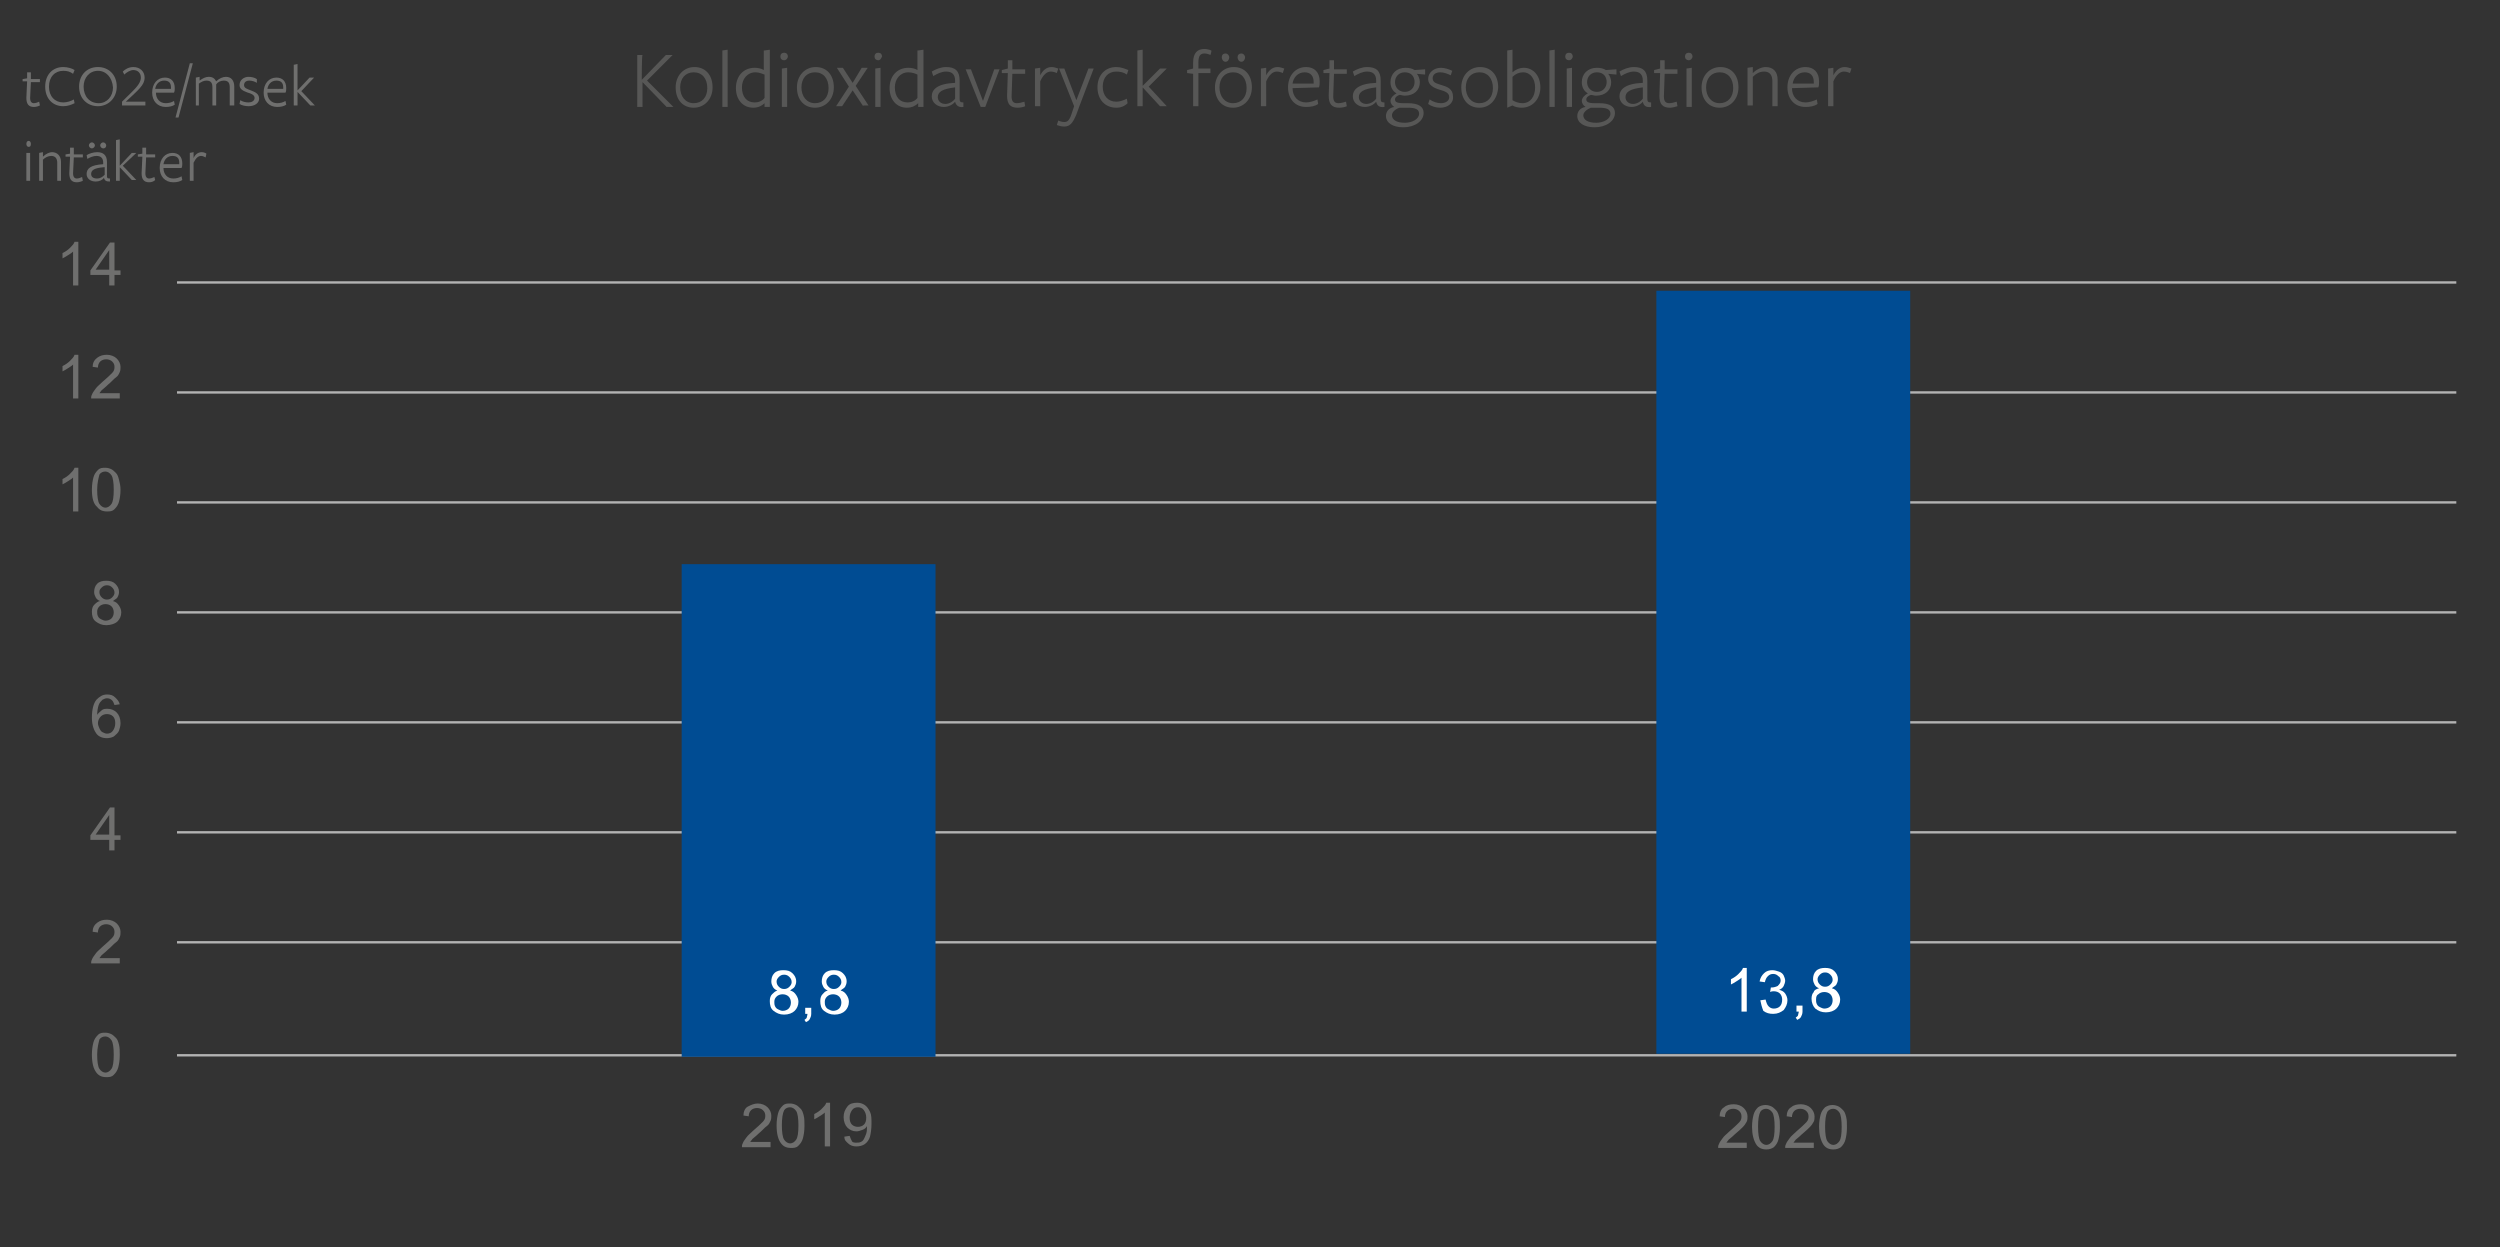<?xml version="1.0" encoding="utf-8"?>
<!-- Generator: Adobe Illustrator 25.0.0, SVG Export Plug-In . SVG Version: 6.00 Build 0)  -->
<svg version="1.1" id="Lager_1" xmlns="http://www.w3.org/2000/svg" xmlns:xlink="http://www.w3.org/1999/xlink" x="0px" y="0px"
	 viewBox="0 0 331.9 165.6" style="enable-background:new 0 0 331.9 165.6;" xml:space="preserve">
<rect x="0" y="0" width="331.9" height="165.6" fill="#333333" stroke="none"/>
<style type="text/css">
	.st0{fill:#FFFFFF;}
	.st1{fill:none;}
	.st2{fill:none;stroke:#B3B3B3;stroke-width:0.316;stroke-miterlimit:10;}
	.st3{fill:#6F6F6E;}
	.st4{fill:#575756;}
	.st5{fill:#004C93;}
</style>
<g>
	<path class="st0" d="M97.9,95.9l-1.2,0.3l0-0.8l2.1-0.5v5h-0.9V95.9z"/>
	<path class="st0" d="M100.2,99.9l0-0.8c1.5-1.4,2.3-2,2.3-2.8c0-0.5-0.3-0.8-0.8-0.8c-0.4,0-0.8,0.2-1.1,0.5l-0.3-0.7
		c0.4-0.3,1-0.6,1.6-0.6c1,0,1.6,0.6,1.6,1.5c0,0.9-0.7,1.6-2.2,2.8c0,0,2.3,0,2.3,0l0,0.8H100.2z"/>
</g>
<g>
	<g>
		<g>
			<line class="st2" x1="23.5" y1="110.5" x2="326.1" y2="110.5"/>
			<line class="st2" x1="23.5" y1="95.9" x2="326.1" y2="95.9"/>
			<line class="st2" x1="23.5" y1="81.3" x2="326.1" y2="81.3"/>
			<line class="st2" x1="23.5" y1="66.7" x2="326.1" y2="66.7"/>
			<line class="st2" x1="23.5" y1="52.1" x2="326.1" y2="52.1"/>
			<line class="st2" x1="23.5" y1="37.5" x2="326.1" y2="37.5"/>
		</g>
	</g>
	<line class="st2" x1="23.5" y1="140.1" x2="326.1" y2="140.1"/>
	<line class="st2" x1="23.5" y1="125.1" x2="326.1" y2="125.1"/>
</g>
<g>
	<rect x="-1.5" y="32.1" class="st1" width="17.9" height="121.5"/>
	<path class="st3" d="M10.4,37.9H9.7v-4.5c-0.2,0.2-0.4,0.3-0.7,0.5s-0.5,0.3-0.7,0.4v-0.7c0.4-0.2,0.7-0.4,1-0.7s0.5-0.5,0.6-0.8
		h0.5V37.9z"/>
	<path class="st3" d="M14.5,37.9v-1.4H12v-0.6l2.6-3.7h0.6v3.7H16v0.6h-0.8v1.4H14.5z M14.5,35.8v-2.6l-1.8,2.6H14.5z"/>
	<path class="st3" d="M10.4,52.9H9.7v-4.5c-0.2,0.2-0.4,0.3-0.7,0.5s-0.5,0.3-0.7,0.4v-0.7c0.4-0.2,0.7-0.4,1-0.7s0.5-0.5,0.6-0.8
		h0.5V52.9z"/>
	<path class="st3" d="M15.9,52.2v0.7h-3.8c0-0.2,0-0.3,0.1-0.5c0.1-0.3,0.3-0.5,0.5-0.8s0.5-0.5,0.9-0.9c0.6-0.5,1-0.9,1.3-1.2
		s0.3-0.6,0.3-0.8c0-0.3-0.1-0.5-0.3-0.7s-0.5-0.3-0.8-0.3c-0.3,0-0.6,0.1-0.8,0.3S13,48.5,13,48.8l-0.7-0.1c0-0.5,0.2-0.9,0.6-1.2
		s0.8-0.4,1.3-0.4c0.5,0,1,0.2,1.3,0.5s0.5,0.7,0.5,1.1c0,0.2,0,0.5-0.1,0.7s-0.2,0.5-0.5,0.7s-0.6,0.6-1.1,1
		c-0.4,0.4-0.7,0.6-0.8,0.7s-0.2,0.3-0.3,0.4H15.9z"/>
	<path class="st3" d="M10.4,67.9H9.7v-4.5c-0.2,0.2-0.4,0.3-0.7,0.5s-0.5,0.3-0.7,0.4v-0.7c0.4-0.2,0.7-0.4,1-0.7s0.5-0.5,0.6-0.8
		h0.5V67.9z"/>
	<path class="st3" d="M12.2,65c0-0.7,0.1-1.2,0.2-1.6s0.3-0.7,0.6-1s0.6-0.3,1-0.3c0.3,0,0.6,0.1,0.8,0.2s0.4,0.3,0.6,0.5
		s0.3,0.5,0.4,0.9S16,64.5,16,65c0,0.7-0.1,1.2-0.2,1.6s-0.3,0.7-0.6,1s-0.6,0.3-1,0.3c-0.6,0-1-0.2-1.3-0.6
		C12.4,66.9,12.2,66.1,12.2,65z M12.9,65c0,0.9,0.1,1.6,0.3,1.9s0.5,0.5,0.8,0.5s0.6-0.2,0.8-0.5s0.3-0.9,0.3-1.9
		c0-0.9-0.1-1.6-0.3-1.9s-0.5-0.5-0.8-0.5c-0.3,0-0.6,0.1-0.8,0.4C13.1,63.4,12.9,64.1,12.9,65z"/>
	<path class="st3" d="M13.3,79.8c-0.3-0.1-0.5-0.3-0.6-0.5s-0.2-0.4-0.2-0.7c0-0.4,0.1-0.8,0.4-1.1s0.7-0.4,1.2-0.4
		c0.5,0,0.9,0.1,1.2,0.4s0.5,0.6,0.5,1.1c0,0.3-0.1,0.5-0.2,0.7s-0.4,0.3-0.6,0.5c0.4,0.1,0.6,0.3,0.8,0.6s0.3,0.6,0.3,0.9
		c0,0.5-0.2,0.9-0.5,1.2S14.7,83,14.1,83s-1-0.2-1.4-0.5s-0.5-0.8-0.5-1.3c0-0.4,0.1-0.7,0.3-0.9S13,79.8,13.3,79.8z M12.9,81.2
		c0,0.2,0,0.4,0.1,0.6s0.2,0.3,0.4,0.4s0.4,0.2,0.6,0.2c0.3,0,0.6-0.1,0.8-0.3s0.3-0.5,0.3-0.8c0-0.3-0.1-0.6-0.3-0.8
		s-0.5-0.3-0.8-0.3c-0.3,0-0.6,0.1-0.8,0.3S12.9,80.9,12.9,81.2z M13.2,78.6c0,0.3,0.1,0.5,0.3,0.7s0.4,0.3,0.7,0.3
		c0.3,0,0.5-0.1,0.7-0.3s0.3-0.4,0.3-0.6c0-0.3-0.1-0.5-0.3-0.7s-0.4-0.3-0.7-0.3c-0.3,0-0.5,0.1-0.7,0.3S13.2,78.3,13.2,78.6z"/>
	<path class="st3" d="M15.9,93.5l-0.7,0.1c-0.1-0.3-0.2-0.5-0.3-0.6c-0.2-0.2-0.4-0.3-0.7-0.3c-0.2,0-0.4,0.1-0.6,0.2
		c-0.2,0.2-0.4,0.4-0.5,0.7s-0.2,0.8-0.2,1.3c0.2-0.3,0.4-0.4,0.6-0.6s0.5-0.2,0.8-0.2c0.5,0,0.9,0.2,1.2,0.5S16,95.4,16,96
		c0,0.4-0.1,0.7-0.2,1s-0.4,0.5-0.6,0.7S14.5,98,14.2,98c-0.6,0-1.1-0.2-1.4-0.6s-0.6-1.1-0.6-2.1c0-1.1,0.2-1.9,0.6-2.4
		c0.4-0.4,0.8-0.7,1.4-0.7c0.5,0,0.8,0.1,1.1,0.4S15.8,93.1,15.9,93.5z M13,96c0,0.2,0.1,0.5,0.2,0.7s0.2,0.4,0.4,0.5
		s0.4,0.2,0.6,0.2c0.3,0,0.6-0.1,0.8-0.4s0.3-0.6,0.3-1c0-0.4-0.1-0.7-0.3-0.9s-0.5-0.3-0.8-0.3c-0.3,0-0.6,0.1-0.8,0.3
		S13,95.6,13,96z"/>
	<path class="st3" d="M14.5,112.9v-1.4H12v-0.6l2.6-3.7h0.6v3.7H16v0.6h-0.8v1.4H14.5z M14.5,110.8v-2.6l-1.8,2.6H14.5z"/>
	<path class="st3" d="M15.9,127.2v0.7h-3.8c0-0.2,0-0.3,0.1-0.5c0.1-0.3,0.3-0.5,0.5-0.8s0.5-0.5,0.9-0.9c0.6-0.5,1-0.9,1.3-1.2
		s0.3-0.6,0.3-0.8c0-0.3-0.1-0.5-0.3-0.7s-0.5-0.3-0.8-0.3c-0.3,0-0.6,0.1-0.8,0.3s-0.3,0.5-0.3,0.8l-0.7-0.1c0-0.5,0.2-0.9,0.6-1.2
		s0.8-0.4,1.3-0.4c0.5,0,1,0.2,1.3,0.5s0.5,0.7,0.5,1.1c0,0.2,0,0.5-0.1,0.7s-0.2,0.5-0.5,0.7s-0.6,0.6-1.1,1
		c-0.4,0.4-0.7,0.6-0.8,0.7s-0.2,0.3-0.3,0.4H15.9z"/>
	<path class="st3" d="M12.2,140c0-0.7,0.1-1.2,0.2-1.6s0.3-0.7,0.6-1s0.6-0.3,1-0.3c0.3,0,0.6,0.1,0.8,0.2s0.4,0.3,0.6,0.5
		s0.3,0.5,0.4,0.9s0.1,0.8,0.1,1.4c0,0.7-0.1,1.2-0.2,1.6s-0.3,0.7-0.6,1s-0.6,0.3-1,0.3c-0.6,0-1-0.2-1.3-0.6
		C12.4,141.9,12.2,141.1,12.2,140z M12.9,140c0,0.9,0.1,1.6,0.3,1.9s0.5,0.5,0.8,0.5s0.6-0.2,0.8-0.5s0.3-0.9,0.3-1.9
		c0-0.9-0.1-1.6-0.3-1.9s-0.5-0.5-0.8-0.5c-0.3,0-0.6,0.1-0.8,0.4C13.1,138.4,12.9,139.1,12.9,140z"/>
</g>
<g>
	<path class="st4" d="M85.2,10.6l3.2-3.3h0.9l-3.4,3.4l3.5,3.5h-0.9l-3.2-3.3h0c0,0.6,0,3.3,0,3.3h-0.7V7.3h0.7
		C85.2,7.3,85.2,10.6,85.2,10.6L85.2,10.6z"/>
	<path class="st4" d="M92.1,14.3c-1.4,0-2.4-1-2.4-2.7c0-1.6,1.1-2.7,2.5-2.7s2.4,1,2.4,2.7C94.6,13.2,93.5,14.3,92.1,14.3z
		 M92.1,9.6c-1.1,0-1.8,0.8-1.8,2c0,1.2,0.7,2.1,1.8,2.1c1.1,0,1.8-0.8,1.8-2C93.9,10.4,93.2,9.6,92.1,9.6z"/>
	<path class="st4" d="M95.9,14.1V6.7l0.7-0.1v7.6H95.9z"/>
	<path class="st4" d="M101.5,6.7l0.7-0.1v7.6h-0.7c0,0,0-0.5,0-0.5c-0.3,0.3-0.8,0.6-1.5,0.6c-1.4,0-2.3-1.1-2.3-2.6
		c0-1.6,1-2.7,2.5-2.7c0.4,0,0.9,0.1,1.2,0.3V6.7z M100.3,9.6c-1.1,0-1.8,0.9-1.8,2c0,1.2,0.6,2,1.7,2c0.5,0,1-0.2,1.3-0.6
		c0,0,0-3.1,0-3.1C101.2,9.8,100.8,9.6,100.3,9.6z"/>
	<path class="st4" d="M104.1,8c-0.3,0-0.5-0.2-0.5-0.5c0-0.3,0.2-0.5,0.5-0.5s0.5,0.2,0.5,0.5C104.6,7.7,104.4,8,104.1,8z
		 M103.8,14.1v-5l0.7-0.1v5.2H103.8z"/>
	<path class="st4" d="M108.2,14.3c-1.4,0-2.4-1-2.4-2.7c0-1.6,1.1-2.7,2.5-2.7s2.4,1,2.4,2.7C110.7,13.2,109.6,14.3,108.2,14.3z
		 M108.2,9.6c-1.1,0-1.8,0.8-1.8,2c0,1.2,0.7,2.1,1.8,2.1c1.1,0,1.8-0.8,1.8-2C110,10.4,109.3,9.6,108.2,9.6z"/>
	<path class="st4" d="M114.6,14.1l-1.4-2.1l-1.4,2.1h-0.8l1.7-2.6l-1.6-2.5h0.8l1.3,2l1.2-2h0.8l-1.6,2.4l1.7,2.6H114.6z"/>
	<path class="st4" d="M116.6,8c-0.3,0-0.5-0.2-0.5-0.5c0-0.3,0.2-0.5,0.5-0.5s0.5,0.2,0.5,0.5C117,7.7,116.9,8,116.6,8z M116.2,14.1
		v-5l0.7-0.1v5.2H116.2z"/>
	<path class="st4" d="M121.9,6.7l0.7-0.1v7.6h-0.7c0,0,0-0.5,0-0.5c-0.3,0.3-0.8,0.6-1.5,0.6c-1.4,0-2.3-1.1-2.3-2.6
		c0-1.6,1-2.7,2.5-2.7c0.4,0,0.9,0.1,1.2,0.3V6.7z M120.6,9.6c-1.1,0-1.8,0.9-1.8,2c0,1.2,0.6,2,1.7,2c0.5,0,1-0.2,1.3-0.6
		c0,0,0-3.1,0-3.1C121.6,9.8,121.1,9.6,120.6,9.6z"/>
	<path class="st4" d="M126.8,13.5c-0.3,0.4-0.9,0.7-1.5,0.7c-0.9,0-1.6-0.6-1.6-1.4c0-0.9,0.7-1.7,3.1-1.8c0,0,0-0.3,0-0.3
		c0-0.8-0.4-1.2-1.2-1.2c-0.6,0-1.2,0.3-1.7,0.6l-0.2-0.6c0.5-0.3,1.2-0.6,1.9-0.6c1.2,0,1.8,0.5,1.8,1.8c0,0,0,2.4,0,2.4
		c0,0.4,0.1,0.5,0.5,0.5l0,0.6C127.3,14.3,126.9,14,126.8,13.5L126.8,13.5z M126.8,11.6c-1.7,0.2-2.3,0.6-2.3,1.3
		c0,0.5,0.4,0.9,1,0.9c0.5,0,1-0.3,1.3-0.7V11.6z"/>
	<path class="st4" d="M130.8,14.2h-0.6l-2-5h0.7l1.6,4.2l1.5-4.2h0.7L130.8,14.2z"/>
	<path class="st4" d="M135.1,14.3c-1,0-1.4-0.5-1.4-1.6l0.1-3l-0.8,0l0-0.4l0.8-0.2l0-1.1h0.6l0,1.2h1.7l0,0.6h-1.7l-0.1,3
		c0,0.6,0.2,0.9,0.7,0.9c0.3,0,0.7-0.1,1-0.2l0.1,0.6C135.9,14.2,135.5,14.3,135.1,14.3z"/>
	<path class="st4" d="M138.1,14.1h-0.7v-5l0.7-0.1V10c0.3-0.6,0.8-1.1,1.5-1.1c0.3,0,0.6,0.1,0.9,0.2l-0.2,0.6
		c-0.2-0.1-0.5-0.2-0.8-0.2c-0.5,0-1,0.4-1.4,1.3V14.1z"/>
	<path class="st4" d="M143.3,14.1l-0.4,1.1c-0.5,1.2-0.9,1.6-1.6,1.6c-0.4,0-0.7-0.1-1-0.2l0.2-0.6c0.2,0.1,0.5,0.2,0.8,0.2
		c0.4,0,0.7-0.2,1-1.2l0.3-0.9l-2-5h0.7l1.6,4.2l1.6-4.2h0.7L143.3,14.1z"/>
	<path class="st4" d="M148.2,14.3c-1.5,0-2.5-1.1-2.5-2.7c0-1.6,1-2.7,2.5-2.7c0.6,0,1.1,0.2,1.6,0.4l-0.2,0.6
		c-0.4-0.3-0.9-0.4-1.4-0.4c-1.1,0-1.8,0.8-1.8,2c0,1.2,0.7,2,1.8,2c0.5,0,1-0.2,1.4-0.4l0.1,0.6C149.3,14.1,148.8,14.3,148.2,14.3z
		"/>
	<path class="st4" d="M151.7,11.6v2.5H151V6.7l0.7-0.1v4.8h0l2.3-2.3h0.9l-2.4,2.4l2.4,2.6H154L151.7,11.6L151.7,11.6z"/>
	<path class="st4" d="M160.7,7.3c-0.2-0.1-0.5-0.2-0.8-0.2c-0.6,0-0.8,0.4-0.8,1.2v0.8h1.6l0,0.6h-1.6v4.4h-0.7V9.8l-0.8-0.1l0-0.4
		l0.8-0.2l0-0.8c0-1.3,0.6-1.8,1.5-1.8c0.3,0,0.7,0.1,0.9,0.2C160.9,6.7,160.7,7.3,160.7,7.3z"/>
	<path class="st4" d="M163.7,14.3c-1.4,0-2.4-1-2.4-2.7c0-1.6,1.1-2.7,2.5-2.7s2.4,1,2.4,2.7C166.2,13.2,165.1,14.3,163.7,14.3z
		 M163.7,9.6c-1.1,0-1.8,0.8-1.8,2c0,1.2,0.7,2.1,1.8,2.1c1.1,0,1.8-0.8,1.8-2C165.5,10.4,164.8,9.6,163.7,9.6z M162.7,8.2
		c-0.3,0-0.5-0.3-0.5-0.6c0-0.3,0.2-0.5,0.5-0.5c0.3,0,0.5,0.3,0.5,0.5C163.2,7.9,163,8.2,162.7,8.2z M164.8,8.2
		c-0.3,0-0.5-0.3-0.5-0.6c0-0.3,0.2-0.5,0.5-0.5c0.3,0,0.5,0.3,0.5,0.5C165.3,7.9,165.1,8.2,164.8,8.2z"/>
	<path class="st4" d="M168.1,14.1h-0.7v-5l0.7-0.1V10c0.3-0.6,0.8-1.1,1.5-1.1c0.3,0,0.6,0.1,0.9,0.2l-0.2,0.6
		c-0.2-0.1-0.5-0.2-0.8-0.2c-0.5,0-1,0.4-1.4,1.3V14.1z"/>
	<path class="st4" d="M171.6,11.7c0,1.1,0.7,1.9,1.8,1.9c0.5,0,1.1-0.2,1.5-0.4l0.1,0.6c-0.4,0.3-1,0.4-1.6,0.4
		c-1.5,0-2.4-1.1-2.4-2.6c0-1.6,1-2.7,2.4-2.7c1.1,0,1.8,0.7,1.8,1.9c0,0.3,0,0.6-0.1,0.8L171.6,11.7L171.6,11.7z M174.4,11.1
		c0-0.1,0-0.2,0-0.2c0-0.8-0.4-1.3-1.2-1.3c-0.9,0-1.5,0.7-1.6,1.5L174.4,11.1z"/>
	<path class="st4" d="M177.8,14.3c-1,0-1.4-0.5-1.4-1.6l0.1-3l-0.8,0l0-0.4l0.8-0.2l0-1.1h0.6l0,1.2h1.7l0,0.6h-1.7l-0.1,3
		c0,0.6,0.2,0.9,0.7,0.9c0.3,0,0.7-0.1,1-0.2l0.1,0.6C178.6,14.2,178.2,14.3,177.8,14.3z"/>
	<path class="st4" d="M182.7,13.5c-0.3,0.4-0.9,0.7-1.5,0.7c-0.9,0-1.6-0.6-1.6-1.4c0-0.9,0.7-1.7,3.1-1.8c0,0,0-0.3,0-0.3
		c0-0.8-0.4-1.2-1.2-1.2c-0.6,0-1.2,0.3-1.7,0.6l-0.2-0.6c0.5-0.3,1.2-0.6,1.9-0.6c1.2,0,1.8,0.5,1.8,1.8c0,0,0,2.4,0,2.4
		c0,0.4,0.1,0.5,0.5,0.5l0,0.6C183.1,14.3,182.8,14,182.7,13.5L182.7,13.5z M182.7,11.6c-1.7,0.2-2.3,0.6-2.3,1.3
		c0,0.5,0.4,0.9,1,0.9c0.5,0,1-0.3,1.3-0.7V11.6z"/>
	<path class="st4" d="M184.6,13.4c0-0.4,0.4-0.8,0.8-1c-0.5-0.3-0.8-0.8-0.8-1.5c0-1.1,0.8-1.9,2-1.9c0.5,0,0.9,0.1,1.2,0.3l1.4-0.1
		l0,0.7l-1.1-0.1c0.2,0.2,0.4,0.7,0.4,1.1c0,1.1-0.8,1.8-2,1.8c-0.3,0-0.5-0.1-0.7-0.1c-0.3,0.1-0.6,0.3-0.6,0.6
		c0,0.3,0.2,0.5,1.1,0.5c0,0,0.7,0,0.6,0c1.5,0,2.1,0.5,2.1,1.3c0,1.1-1.2,1.9-2.7,1.9c-1.4,0-2.3-0.6-2.3-1.5
		c0-0.6,0.4-1.1,1.1-1.2C184.8,14,184.6,13.7,184.6,13.4z M184.8,15.3c0,0.6,0.6,1,1.7,1c1,0,1.9-0.5,1.9-1.2c0-0.6-0.5-0.8-1.5-0.8
		c-0.3,0-0.8,0-1.1,0C185.2,14.5,184.8,14.9,184.8,15.3z M186.5,12.2c0.8,0,1.3-0.6,1.3-1.3c0-0.7-0.4-1.3-1.3-1.3
		c-0.8,0-1.3,0.6-1.3,1.3C185.2,11.6,185.7,12.2,186.5,12.2z"/>
	<path class="st4" d="M191.2,14.3c-0.6,0-1.2-0.2-1.6-0.5l0.2-0.6c0.4,0.3,1,0.5,1.5,0.5c0.6,0,1.1-0.3,1.1-0.8c0-0.6-0.6-0.8-1.3-1
		c-0.7-0.2-1.5-0.6-1.5-1.4c0-0.9,0.8-1.5,1.7-1.5c0.5,0,1.1,0.2,1.5,0.4l-0.2,0.6c-0.4-0.2-0.9-0.4-1.4-0.4c-0.6,0-1,0.3-1,0.8
		c0,0.6,0.6,0.7,1.2,0.9c0.7,0.2,1.5,0.5,1.5,1.5C193,13.7,192.2,14.3,191.2,14.3z"/>
	<path class="st4" d="M196.4,14.3c-1.4,0-2.4-1-2.4-2.7c0-1.6,1.1-2.7,2.5-2.7s2.4,1,2.4,2.7C198.8,13.2,197.8,14.3,196.4,14.3z
		 M196.4,9.6c-1.1,0-1.8,0.8-1.8,2c0,1.2,0.7,2.1,1.8,2.1c1.1,0,1.8-0.8,1.8-2C198.2,10.4,197.5,9.6,196.4,9.6z"/>
	<path class="st4" d="M202,14.3c-0.4,0-0.9-0.1-1.2-0.3l-0.7,0.3V6.7l0.7-0.1c0,0,0,3,0,3c0.3-0.3,0.9-0.6,1.5-0.6
		c1.3,0,2.2,1.1,2.2,2.6C204.5,13.1,203.5,14.3,202,14.3z M202.2,9.6c-0.5,0-1,0.2-1.4,0.6c0,0,0,3.1,0,3.1c0.3,0.2,0.8,0.4,1.3,0.4
		c1.1,0,1.7-0.9,1.7-2.1C203.8,10.5,203.2,9.6,202.2,9.6z"/>
	<path class="st4" d="M205.7,14.1V6.7l0.7-0.1v7.6H205.7z"/>
	<path class="st4" d="M208.3,8c-0.3,0-0.5-0.2-0.5-0.5c0-0.3,0.2-0.5,0.5-0.5s0.5,0.2,0.5,0.5C208.8,7.7,208.6,8,208.3,8z M208,14.1
		v-5l0.7-0.1v5.2H208z"/>
	<path class="st4" d="M210,13.4c0-0.4,0.4-0.8,0.8-1c-0.5-0.3-0.8-0.8-0.8-1.5c0-1.1,0.8-1.9,2-1.9c0.5,0,0.9,0.1,1.2,0.3l1.4-0.1
		l0,0.7l-1.1-0.1c0.2,0.2,0.4,0.7,0.4,1.1c0,1.1-0.8,1.8-2,1.8c-0.3,0-0.5-0.1-0.7-0.1c-0.3,0.1-0.6,0.3-0.6,0.6
		c0,0.3,0.2,0.5,1.1,0.5c0,0,0.7,0,0.6,0c1.5,0,2.1,0.5,2.1,1.3c0,1.1-1.2,1.9-2.7,1.9c-1.4,0-2.3-0.6-2.3-1.5
		c0-0.6,0.4-1.1,1.1-1.2C210.2,14,210,13.7,210,13.4z M210.2,15.3c0,0.6,0.6,1,1.7,1c1,0,1.9-0.5,1.9-1.2c0-0.6-0.5-0.8-1.5-0.8
		c-0.3,0-0.8,0-1.1,0C210.7,14.5,210.2,14.9,210.2,15.3z M212,12.2c0.8,0,1.3-0.6,1.3-1.3c0-0.7-0.4-1.3-1.3-1.3
		c-0.8,0-1.3,0.6-1.3,1.3C210.7,11.6,211.2,12.2,212,12.2z"/>
	<path class="st4" d="M218.1,13.5c-0.3,0.4-0.9,0.7-1.5,0.7c-0.9,0-1.6-0.6-1.6-1.4c0-0.9,0.7-1.7,3.1-1.8c0,0,0-0.3,0-0.3
		c0-0.8-0.4-1.2-1.2-1.2c-0.6,0-1.2,0.3-1.7,0.6l-0.2-0.6c0.5-0.3,1.2-0.6,1.9-0.6c1.2,0,1.8,0.5,1.8,1.8c0,0,0,2.4,0,2.4
		c0,0.4,0.1,0.5,0.5,0.5l0,0.6C218.5,14.3,218.2,14,218.1,13.5L218.1,13.5z M218.1,11.6c-1.7,0.2-2.3,0.6-2.3,1.3
		c0,0.5,0.4,0.9,1,0.9c0.5,0,1-0.3,1.3-0.7V11.6z"/>
	<path class="st4" d="M221.7,14.3c-1,0-1.4-0.5-1.4-1.6l0.1-3l-0.8,0l0-0.4l0.8-0.2l0-1.1h0.6l0,1.2h1.7l0,0.6H221l-0.1,3
		c0,0.6,0.2,0.9,0.7,0.9c0.3,0,0.7-0.1,1-0.2l0.1,0.6C222.4,14.2,222,14.3,221.7,14.3z"/>
	<path class="st4" d="M224.2,8c-0.3,0-0.5-0.2-0.5-0.5c0-0.3,0.2-0.5,0.5-0.5c0.3,0,0.5,0.2,0.5,0.5C224.7,7.7,224.5,8,224.2,8z
		 M223.9,14.1v-5l0.7-0.1v5.2H223.9z"/>
	<path class="st4" d="M228.3,14.3c-1.4,0-2.4-1-2.4-2.7c0-1.6,1.1-2.7,2.5-2.7s2.4,1,2.4,2.7C230.8,13.2,229.7,14.3,228.3,14.3z
		 M228.3,9.6c-1.1,0-1.8,0.8-1.8,2c0,1.2,0.7,2.1,1.8,2.1c1.1,0,1.8-0.8,1.8-2C230.1,10.4,229.4,9.6,228.3,9.6z"/>
	<path class="st4" d="M235.3,14.1v-3.3c0-0.9-0.4-1.3-1.1-1.3c-0.6,0-1.1,0.3-1.5,0.7v3.8H232v-5l0.7-0.1v0.8
		c0.5-0.5,1.2-0.8,1.7-0.8c1,0,1.6,0.6,1.6,1.7v3.5H235.3z"/>
	<path class="st4" d="M237.9,11.7c0,1.1,0.7,1.9,1.8,1.9c0.5,0,1.1-0.2,1.5-0.4l0.1,0.6c-0.4,0.3-1,0.4-1.6,0.4
		c-1.5,0-2.4-1.1-2.4-2.6c0-1.6,1-2.7,2.4-2.7c1.1,0,1.8,0.7,1.8,1.9c0,0.3,0,0.6-0.1,0.8L237.9,11.7L237.9,11.7z M240.8,11.1
		c0-0.1,0-0.2,0-0.2c0-0.8-0.4-1.3-1.2-1.3c-0.9,0-1.5,0.7-1.6,1.5L240.8,11.1z"/>
	<path class="st4" d="M243.4,14.1h-0.7v-5l0.7-0.1V10c0.3-0.6,0.8-1.1,1.5-1.1c0.3,0,0.6,0.1,0.9,0.2l-0.2,0.6
		c-0.2-0.1-0.5-0.2-0.8-0.2c-0.5,0-1,0.4-1.4,1.3V14.1z"/>
</g>
<g>
	<rect x="2.9" y="8.5" class="st1" width="48" height="23.2"/>
	<path class="st3" d="M4.5,14.2c-0.7,0-1-0.4-1-1.2l0.1-2.2l-0.6,0l0-0.3l0.6-0.1l0-0.8h0.5l0,0.9h1.2l0,0.4H4.1L4,13
		c0,0.5,0.2,0.7,0.5,0.7c0.2,0,0.5-0.1,0.7-0.2L5.3,14C5.1,14.1,4.8,14.2,4.5,14.2z"/>
	<path class="st3" d="M9.7,9.8C9.3,9.5,8.9,9.4,8.4,9.4c-1.1,0-1.9,0.8-1.9,2.1c0,1.3,0.8,2.1,1.9,2.1c0.5,0,1.1-0.2,1.4-0.4
		l0.1,0.5c-0.4,0.2-0.9,0.4-1.5,0.4c-1.4,0-2.4-1-2.4-2.6c0-1.6,1-2.6,2.4-2.6c0.6,0,1.2,0.2,1.5,0.4L9.7,9.8z"/>
	<path class="st3" d="M13,14.1c-1.4,0-2.5-1-2.5-2.6c0-1.5,1-2.6,2.5-2.6c1.4,0,2.5,1,2.5,2.6C15.5,13,14.4,14.1,13,14.1z M13,9.4
		c-1.1,0-1.9,0.9-1.9,2.1c0,1.3,0.8,2.2,2,2.2c1.1,0,1.9-0.9,1.9-2.1C14.9,10.3,14.1,9.4,13,9.4z"/>
	<path class="st3" d="M16.2,14l0-0.5c1.6-1.6,2.5-2.3,2.5-3.2c0-0.6-0.4-1-1-1c-0.4,0-0.9,0.3-1.2,0.6l-0.2-0.4
		c0.3-0.3,0.8-0.6,1.4-0.6c0.9,0,1.5,0.6,1.5,1.4c0,1-0.8,1.6-2.5,3.2c0,0,2.6,0,2.6,0l0,0.5H16.2z"/>
	<path class="st3" d="M20.7,12.3c0,0.8,0.5,1.4,1.3,1.4c0.4,0,0.8-0.1,1.1-0.3l0.1,0.5c-0.3,0.2-0.7,0.3-1.2,0.3
		c-1.1,0-1.8-0.8-1.8-1.9c0-1.2,0.7-2,1.7-2c0.8,0,1.3,0.5,1.3,1.4c0,0.2,0,0.4-0.1,0.6L20.7,12.3L20.7,12.3z M22.7,11.8
		c0,0,0-0.1,0-0.2c0-0.6-0.3-0.9-0.9-0.9c-0.7,0-1.1,0.5-1.2,1.1L22.7,11.8z"/>
	<path class="st3" d="M23.7,15.6h-0.4l1.9-7.2h0.4L23.7,15.6z"/>
	<path class="st3" d="M30.5,14v-2.4c0-0.6-0.2-0.9-0.8-0.9c-0.4,0-0.8,0.2-1,0.5c0,0,0,0.2,0,0.3V14h-0.5v-2.4
		c0-0.6-0.2-0.9-0.8-0.9c-0.4,0-0.7,0.2-1,0.4V14H26v-3.7l0.5-0.1c0,0,0,0.5,0,0.5c0.4-0.3,0.8-0.5,1.2-0.5c0.5,0,0.8,0.2,1,0.6
		c0.4-0.4,0.9-0.6,1.3-0.6c0.7,0,1.1,0.5,1.1,1.3V14H30.5z"/>
	<path class="st3" d="M33,14.1c-0.4,0-0.9-0.1-1.2-0.3l0.1-0.5c0.3,0.2,0.7,0.3,1.1,0.3c0.4,0,0.8-0.2,0.8-0.6
		c0-0.4-0.5-0.6-0.9-0.7c-0.5-0.2-1.1-0.4-1.1-1c0-0.7,0.6-1.1,1.2-1.1c0.4,0,0.8,0.1,1.1,0.3L34.1,11c-0.3-0.2-0.7-0.3-1-0.3
		c-0.4,0-0.7,0.2-0.7,0.6c0,0.4,0.4,0.5,0.9,0.7c0.5,0.2,1.1,0.4,1.1,1.1C34.4,13.7,33.8,14.1,33,14.1z"/>
	<path class="st3" d="M35.5,12.3c0,0.8,0.5,1.4,1.3,1.4c0.4,0,0.8-0.1,1.1-0.3l0.1,0.5c-0.3,0.2-0.7,0.3-1.2,0.3
		c-1.1,0-1.8-0.8-1.8-1.9c0-1.2,0.7-2,1.7-2c0.8,0,1.3,0.5,1.3,1.4c0,0.2,0,0.4-0.1,0.6L35.5,12.3L35.5,12.3z M37.6,11.8
		c0,0,0-0.1,0-0.2c0-0.6-0.3-0.9-0.9-0.9c-0.7,0-1.1,0.5-1.2,1.1L37.6,11.8z"/>
	<path class="st3" d="M39.5,12.2V14H39V8.6l0.5-0.1v3.5h0l1.6-1.7h0.6L40,12.1l1.8,1.9h-0.6L39.5,12.2L39.5,12.2z"/>
	<path class="st3" d="M3.8,19.5c-0.2,0-0.3-0.2-0.3-0.4c0-0.2,0.1-0.4,0.3-0.4s0.3,0.2,0.3,0.4C4.1,19.4,4,19.5,3.8,19.5z M3.5,24
		v-3.7L4,20.3V24H3.5z"/>
	<path class="st3" d="M7.6,24v-2.4c0-0.6-0.3-0.9-0.8-0.9c-0.4,0-0.8,0.2-1.1,0.5V24H5.2v-3.7l0.5-0.1v0.6c0.4-0.4,0.9-0.6,1.2-0.6
		c0.7,0,1.2,0.5,1.2,1.3V24H7.6z"/>
	<path class="st3" d="M10.2,24.2c-0.7,0-1-0.4-1-1.2l0.1-2.2l-0.6,0l0-0.3l0.6-0.1l0-0.8h0.5l0,0.9H11l0,0.4H9.8L9.7,23
		c0,0.5,0.2,0.7,0.5,0.7c0.2,0,0.5-0.1,0.7-0.2L11,24C10.8,24.1,10.5,24.2,10.2,24.2z"/>
	<path class="st3" d="M13.8,23.6c-0.2,0.3-0.6,0.5-1.1,0.5c-0.7,0-1.2-0.4-1.2-1c0-0.7,0.5-1.2,2.2-1.3c0,0,0-0.2,0-0.2
		c0-0.6-0.3-0.9-0.9-0.9c-0.4,0-0.9,0.2-1.2,0.4l-0.1-0.5c0.3-0.2,0.9-0.4,1.4-0.4c0.8,0,1.3,0.4,1.3,1.3c0,0,0,1.8,0,1.8
		c0,0.3,0,0.4,0.4,0.4l0,0.4C14.1,24.1,13.9,24,13.8,23.6L13.8,23.6z M12.2,19.7c-0.2,0-0.4-0.2-0.4-0.4c0-0.2,0.2-0.4,0.4-0.4
		c0.2,0,0.4,0.2,0.4,0.4C12.6,19.5,12.4,19.7,12.2,19.7z M13.8,22.2c-1.3,0.1-1.7,0.4-1.7,0.9c0,0.4,0.3,0.6,0.8,0.6
		c0.4,0,0.7-0.2,1-0.5V22.2z M13.7,19.7c-0.2,0-0.4-0.2-0.4-0.4c0-0.2,0.2-0.4,0.4-0.4c0.2,0,0.4,0.2,0.4,0.4
		C14.1,19.5,14,19.7,13.7,19.7z"/>
	<path class="st3" d="M15.9,22.2V24h-0.5v-5.4l0.5-0.1v3.5h0l1.6-1.7h0.6l-1.8,1.7l1.8,1.9h-0.6L15.9,22.2L15.9,22.2z"/>
	<path class="st3" d="M19.8,24.2c-0.7,0-1-0.4-1-1.2l0.1-2.2l-0.6,0l0-0.3l0.6-0.1l0-0.8h0.5l0,0.9h1.2l0,0.4h-1.2L19.3,23
		c0,0.5,0.2,0.7,0.5,0.7c0.2,0,0.5-0.1,0.7-0.2l0.1,0.4C20.4,24.1,20.1,24.2,19.8,24.2z"/>
	<path class="st3" d="M21.7,22.3c0,0.8,0.5,1.4,1.3,1.4c0.4,0,0.8-0.1,1.1-0.3l0.1,0.5c-0.3,0.2-0.7,0.3-1.2,0.3
		c-1.1,0-1.8-0.8-1.8-1.9c0-1.2,0.7-2,1.7-2c0.8,0,1.3,0.5,1.3,1.4c0,0.2,0,0.4-0.1,0.6L21.7,22.3L21.7,22.3z M23.8,21.8
		c0,0,0-0.1,0-0.2c0-0.6-0.3-0.9-0.9-0.9c-0.7,0-1.1,0.5-1.2,1.1L23.8,21.8z"/>
	<path class="st3" d="M25.7,24h-0.5v-3.7l0.5-0.1v0.8c0.2-0.5,0.6-0.8,1.1-0.8c0.2,0,0.5,0.1,0.6,0.2l-0.1,0.5
		c-0.2-0.1-0.4-0.2-0.6-0.2c-0.4,0-0.7,0.3-1,0.9V24z"/>
</g>
<g>
	<rect x="83.1" y="146.5" class="st1" width="48.1" height="14.3"/>
	<path class="st3" d="M102.3,151.6v0.7h-3.8c0-0.2,0-0.3,0.1-0.5c0.1-0.3,0.3-0.5,0.5-0.8s0.5-0.5,0.9-0.9c0.6-0.5,1-0.9,1.3-1.2
		s0.3-0.6,0.3-0.8c0-0.3-0.1-0.5-0.3-0.7s-0.5-0.3-0.8-0.3c-0.3,0-0.6,0.1-0.8,0.3s-0.3,0.5-0.3,0.8l-0.7-0.1c0-0.5,0.2-1,0.6-1.2
		s0.8-0.4,1.3-0.4c0.5,0,1,0.2,1.3,0.5s0.5,0.7,0.5,1.1c0,0.2,0,0.5-0.1,0.7s-0.2,0.5-0.5,0.7s-0.6,0.6-1.1,1
		c-0.4,0.4-0.7,0.6-0.8,0.7s-0.2,0.3-0.3,0.4H102.3z"/>
	<path class="st3" d="M103.1,149.4c0-0.7,0.1-1.2,0.2-1.6s0.3-0.7,0.6-1s0.6-0.3,1-0.3c0.3,0,0.6,0.1,0.8,0.2s0.4,0.3,0.6,0.5
		s0.3,0.5,0.4,0.9s0.1,0.8,0.1,1.4c0,0.7-0.1,1.2-0.2,1.6s-0.3,0.7-0.6,1s-0.6,0.3-1,0.3c-0.6,0-1-0.2-1.3-0.6
		C103.3,151.3,103.1,150.5,103.1,149.4z M103.8,149.4c0,0.9,0.1,1.6,0.3,1.9s0.5,0.5,0.8,0.5s0.6-0.2,0.8-0.5s0.3-0.9,0.3-1.9
		c0-0.9-0.1-1.6-0.3-1.9s-0.5-0.5-0.8-0.5c-0.3,0-0.6,0.1-0.8,0.4C103.9,147.8,103.8,148.5,103.8,149.4z"/>
	<path class="st3" d="M110.2,152.2h-0.7v-4.5c-0.2,0.2-0.4,0.3-0.7,0.5s-0.5,0.3-0.7,0.4v-0.7c0.4-0.2,0.7-0.4,1-0.7
		s0.5-0.5,0.6-0.8h0.5V152.2z"/>
	<path class="st3" d="M112.1,150.9l0.7-0.1c0.1,0.3,0.2,0.5,0.3,0.7s0.4,0.2,0.6,0.2c0.2,0,0.4,0,0.6-0.1s0.3-0.2,0.4-0.4
		s0.2-0.4,0.3-0.7s0.1-0.6,0.1-0.9c0,0,0-0.1,0-0.1c-0.1,0.2-0.3,0.4-0.6,0.5s-0.5,0.2-0.8,0.2c-0.5,0-0.9-0.2-1.2-0.5
		s-0.5-0.8-0.5-1.4c0-0.6,0.2-1,0.5-1.4s0.8-0.5,1.3-0.5c0.4,0,0.7,0.1,1,0.3s0.5,0.5,0.7,0.9s0.2,0.9,0.2,1.6
		c0,0.7-0.1,1.3-0.2,1.7s-0.4,0.8-0.7,1s-0.7,0.3-1.1,0.3c-0.4,0-0.8-0.1-1.1-0.4S112.1,151.4,112.1,150.9z M115,148.4
		c0-0.4-0.1-0.7-0.3-1s-0.5-0.4-0.8-0.4c-0.3,0-0.6,0.1-0.8,0.4s-0.3,0.6-0.3,1c0,0.4,0.1,0.7,0.3,0.9s0.5,0.3,0.8,0.3
		c0.3,0,0.6-0.1,0.8-0.3S115,148.8,115,148.4z"/>
</g>
<g>
	<rect x="212.7" y="146.6" class="st1" width="48.1" height="14"/>
	<path class="st3" d="M231.9,151.7v0.7h-3.8c0-0.2,0-0.3,0.1-0.5c0.1-0.3,0.3-0.5,0.5-0.8c0.2-0.3,0.5-0.5,0.9-0.9
		c0.6-0.5,1-0.9,1.3-1.2s0.3-0.6,0.3-0.8c0-0.3-0.1-0.5-0.3-0.7s-0.5-0.3-0.8-0.3c-0.3,0-0.6,0.1-0.8,0.3s-0.3,0.5-0.3,0.8l-0.7-0.1
		c0-0.5,0.2-1,0.6-1.2c0.3-0.3,0.8-0.4,1.3-0.4c0.5,0,1,0.2,1.3,0.5s0.5,0.7,0.5,1.1c0,0.2,0,0.5-0.1,0.7s-0.3,0.5-0.5,0.7
		c-0.2,0.2-0.6,0.6-1.1,1c-0.4,0.4-0.7,0.6-0.8,0.7c-0.1,0.1-0.2,0.3-0.3,0.4H231.9z"/>
	<path class="st3" d="M232.6,149.6c0-0.7,0.1-1.2,0.2-1.6c0.1-0.4,0.3-0.7,0.6-1c0.3-0.2,0.6-0.3,1-0.3c0.3,0,0.6,0.1,0.8,0.2
		c0.2,0.1,0.4,0.3,0.6,0.5c0.2,0.2,0.3,0.5,0.4,0.9s0.1,0.8,0.1,1.4c0,0.7-0.1,1.2-0.2,1.6c-0.1,0.4-0.3,0.7-0.6,1
		c-0.3,0.2-0.6,0.3-1,0.3c-0.6,0-1-0.2-1.3-0.6C232.8,151.4,232.6,150.6,232.6,149.6z M233.4,149.6c0,0.9,0.1,1.6,0.3,1.9
		c0.2,0.3,0.5,0.5,0.8,0.5c0.3,0,0.6-0.2,0.8-0.5c0.2-0.3,0.3-0.9,0.3-1.9c0-0.9-0.1-1.6-0.3-1.9c-0.2-0.3-0.5-0.5-0.8-0.5
		c-0.3,0-0.6,0.1-0.8,0.4C233.5,148,233.4,148.6,233.4,149.6z"/>
	<path class="st3" d="M240.8,151.7v0.7H237c0-0.2,0-0.3,0.1-0.5c0.1-0.3,0.3-0.5,0.5-0.8c0.2-0.3,0.5-0.5,0.9-0.9
		c0.6-0.5,1-0.9,1.3-1.2s0.3-0.6,0.3-0.8c0-0.3-0.1-0.5-0.3-0.7s-0.5-0.3-0.8-0.3c-0.3,0-0.6,0.1-0.8,0.3s-0.3,0.5-0.3,0.8l-0.7-0.1
		c0-0.5,0.2-1,0.6-1.2c0.3-0.3,0.8-0.4,1.3-0.4c0.5,0,1,0.2,1.3,0.5s0.5,0.7,0.5,1.1c0,0.2,0,0.5-0.1,0.7s-0.3,0.5-0.5,0.7
		c-0.2,0.2-0.6,0.6-1.1,1c-0.4,0.4-0.7,0.6-0.8,0.7c-0.1,0.1-0.2,0.3-0.3,0.4H240.8z"/>
	<path class="st3" d="M241.5,149.6c0-0.7,0.1-1.2,0.2-1.6c0.1-0.4,0.3-0.7,0.6-1c0.3-0.2,0.6-0.3,1-0.3c0.3,0,0.6,0.1,0.8,0.2
		c0.2,0.1,0.4,0.3,0.6,0.5c0.2,0.2,0.3,0.5,0.4,0.9s0.1,0.8,0.1,1.4c0,0.7-0.1,1.2-0.2,1.6c-0.1,0.4-0.3,0.7-0.6,1
		c-0.3,0.2-0.6,0.3-1,0.3c-0.6,0-1-0.2-1.3-0.6C241.7,151.4,241.5,150.6,241.5,149.6z M242.3,149.6c0,0.9,0.1,1.6,0.3,1.9
		c0.2,0.3,0.5,0.5,0.8,0.5c0.3,0,0.6-0.2,0.8-0.5c0.2-0.3,0.3-0.9,0.3-1.9c0-0.9-0.1-1.6-0.3-1.9c-0.2-0.3-0.5-0.5-0.8-0.5
		c-0.3,0-0.6,0.1-0.8,0.4C242.4,148,242.3,148.6,242.3,149.6z"/>
</g>
<rect x="90.5" y="74.9" class="st5" width="33.7" height="65.4"/>
<g>
	<rect x="97.6" y="128.9" class="st1" width="19.4" height="8.7"/>
	<path class="st0" d="M103.2,131.5c-0.3-0.1-0.5-0.3-0.6-0.5s-0.2-0.4-0.2-0.7c0-0.4,0.1-0.8,0.4-1.1s0.7-0.4,1.2-0.4
		c0.5,0,0.9,0.1,1.2,0.4s0.5,0.6,0.5,1.1c0,0.3-0.1,0.5-0.2,0.7s-0.4,0.3-0.6,0.5c0.4,0.1,0.6,0.3,0.8,0.6s0.3,0.6,0.3,0.9
		c0,0.5-0.2,0.9-0.5,1.2c-0.3,0.3-0.8,0.5-1.4,0.5s-1-0.2-1.4-0.5s-0.5-0.8-0.5-1.3c0-0.4,0.1-0.7,0.3-0.9S102.9,131.6,103.2,131.5z
		 M102.8,133c0,0.2,0,0.4,0.1,0.6c0.1,0.2,0.2,0.3,0.4,0.4c0.2,0.1,0.4,0.2,0.6,0.2c0.3,0,0.6-0.1,0.8-0.3c0.2-0.2,0.3-0.5,0.3-0.8
		c0-0.3-0.1-0.6-0.3-0.8s-0.5-0.3-0.8-0.3c-0.3,0-0.6,0.1-0.8,0.3S102.8,132.7,102.8,133z M103.1,130.3c0,0.3,0.1,0.5,0.3,0.7
		s0.4,0.3,0.7,0.3c0.3,0,0.5-0.1,0.7-0.3s0.3-0.4,0.3-0.6c0-0.3-0.1-0.5-0.3-0.7s-0.4-0.3-0.7-0.3c-0.3,0-0.5,0.1-0.7,0.3
		S103.1,130.1,103.1,130.3z"/>
	<path class="st0" d="M106.9,134.6v-0.8h0.8v0.8c0,0.3-0.1,0.5-0.2,0.7s-0.3,0.3-0.5,0.4l-0.2-0.3c0.1-0.1,0.3-0.2,0.3-0.3
		s0.1-0.3,0.1-0.5H106.9z"/>
	<path class="st0" d="M109.9,131.5c-0.3-0.1-0.5-0.3-0.6-0.5s-0.2-0.4-0.2-0.7c0-0.4,0.1-0.8,0.4-1.1s0.7-0.4,1.2-0.4
		c0.5,0,0.9,0.1,1.2,0.4s0.5,0.6,0.5,1.1c0,0.3-0.1,0.5-0.2,0.7s-0.4,0.3-0.6,0.5c0.4,0.1,0.6,0.3,0.8,0.6s0.3,0.6,0.3,0.9
		c0,0.5-0.2,0.9-0.5,1.2c-0.3,0.3-0.8,0.5-1.4,0.5s-1-0.2-1.4-0.5s-0.5-0.8-0.5-1.3c0-0.4,0.1-0.7,0.3-0.9S109.5,131.6,109.9,131.5z
		 M109.5,133c0,0.2,0,0.4,0.1,0.6c0.1,0.2,0.2,0.3,0.4,0.4c0.2,0.1,0.4,0.2,0.6,0.2c0.3,0,0.6-0.1,0.8-0.3c0.2-0.2,0.3-0.5,0.3-0.8
		c0-0.3-0.1-0.6-0.3-0.8s-0.5-0.3-0.8-0.3c-0.3,0-0.6,0.1-0.8,0.3S109.5,132.7,109.5,133z M109.7,130.3c0,0.3,0.1,0.5,0.3,0.7
		s0.4,0.3,0.7,0.3c0.3,0,0.5-0.1,0.7-0.3s0.3-0.4,0.3-0.6c0-0.3-0.1-0.5-0.3-0.7s-0.4-0.3-0.7-0.3c-0.3,0-0.5,0.1-0.7,0.3
		S109.7,130.1,109.7,130.3z"/>
</g>
<rect x="219.9" y="38.6" class="st5" width="33.7" height="101.3"/>
<g>
	<rect x="227" y="128.6" class="st1" width="19.4" height="8.7"/>
	<path class="st0" d="M231.9,134.3h-0.7v-4.5c-0.2,0.2-0.4,0.3-0.7,0.5c-0.3,0.2-0.5,0.3-0.7,0.4V130c0.4-0.2,0.7-0.4,1-0.7
		c0.3-0.3,0.5-0.5,0.6-0.8h0.5V134.3z"/>
	<path class="st0" d="M233.7,132.8l0.7-0.1c0.1,0.4,0.2,0.7,0.4,0.9c0.2,0.2,0.4,0.3,0.7,0.3c0.3,0,0.6-0.1,0.8-0.3
		c0.2-0.2,0.3-0.5,0.3-0.9c0-0.3-0.1-0.6-0.3-0.8s-0.5-0.3-0.8-0.3c-0.1,0-0.3,0-0.5,0.1l0.1-0.6c0,0,0.1,0,0.1,0
		c0.3,0,0.6-0.1,0.8-0.2c0.2-0.2,0.4-0.4,0.4-0.7c0-0.3-0.1-0.5-0.3-0.6c-0.2-0.2-0.4-0.3-0.7-0.3c-0.3,0-0.5,0.1-0.7,0.3
		c-0.2,0.2-0.3,0.4-0.4,0.8l-0.7-0.1c0.1-0.5,0.3-0.8,0.6-1.1s0.7-0.4,1.1-0.4c0.3,0,0.6,0.1,0.9,0.2c0.3,0.1,0.5,0.3,0.6,0.5
		c0.1,0.2,0.2,0.5,0.2,0.7c0,0.2-0.1,0.5-0.2,0.7s-0.3,0.4-0.6,0.5c0.3,0.1,0.6,0.2,0.8,0.5s0.3,0.6,0.3,0.9c0,0.5-0.2,0.9-0.5,1.3
		c-0.4,0.3-0.8,0.5-1.4,0.5c-0.5,0-0.9-0.1-1.3-0.4C233.9,133.7,233.8,133.3,233.7,132.8z"/>
	<path class="st0" d="M238.5,134.3v-0.8h0.8v0.8c0,0.3-0.1,0.5-0.2,0.7c-0.1,0.2-0.3,0.3-0.5,0.4l-0.2-0.3c0.1-0.1,0.3-0.2,0.3-0.3
		s0.1-0.3,0.1-0.5H238.5z"/>
	<path class="st0" d="M241.5,131.2c-0.3-0.1-0.5-0.3-0.6-0.5s-0.2-0.4-0.2-0.7c0-0.4,0.1-0.8,0.4-1.1c0.3-0.3,0.7-0.4,1.2-0.4
		c0.5,0,0.9,0.1,1.2,0.4s0.5,0.6,0.5,1.1c0,0.3-0.1,0.5-0.2,0.7c-0.1,0.2-0.4,0.3-0.6,0.5c0.4,0.1,0.6,0.3,0.8,0.6s0.3,0.6,0.3,0.9
		c0,0.5-0.2,0.9-0.5,1.2c-0.3,0.3-0.8,0.5-1.4,0.5c-0.6,0-1-0.2-1.4-0.5c-0.3-0.3-0.5-0.8-0.5-1.3c0-0.4,0.1-0.7,0.3-0.9
		C240.8,131.5,241.1,131.3,241.5,131.2z M241.1,132.7c0,0.2,0,0.4,0.1,0.6c0.1,0.2,0.2,0.3,0.4,0.4s0.4,0.2,0.6,0.2
		c0.3,0,0.6-0.1,0.8-0.3s0.3-0.5,0.3-0.8c0-0.3-0.1-0.6-0.3-0.8c-0.2-0.2-0.5-0.3-0.8-0.3c-0.3,0-0.6,0.1-0.8,0.3
		C241.2,132.1,241.1,132.3,241.1,132.7z M241.3,130c0,0.3,0.1,0.5,0.3,0.7c0.2,0.2,0.4,0.3,0.7,0.3c0.3,0,0.5-0.1,0.7-0.3
		c0.2-0.2,0.3-0.4,0.3-0.6c0-0.3-0.1-0.5-0.3-0.7c-0.2-0.2-0.4-0.3-0.7-0.3c-0.3,0-0.5,0.1-0.7,0.3
		C241.4,129.6,241.3,129.8,241.3,130z"/>
</g>
</svg>
